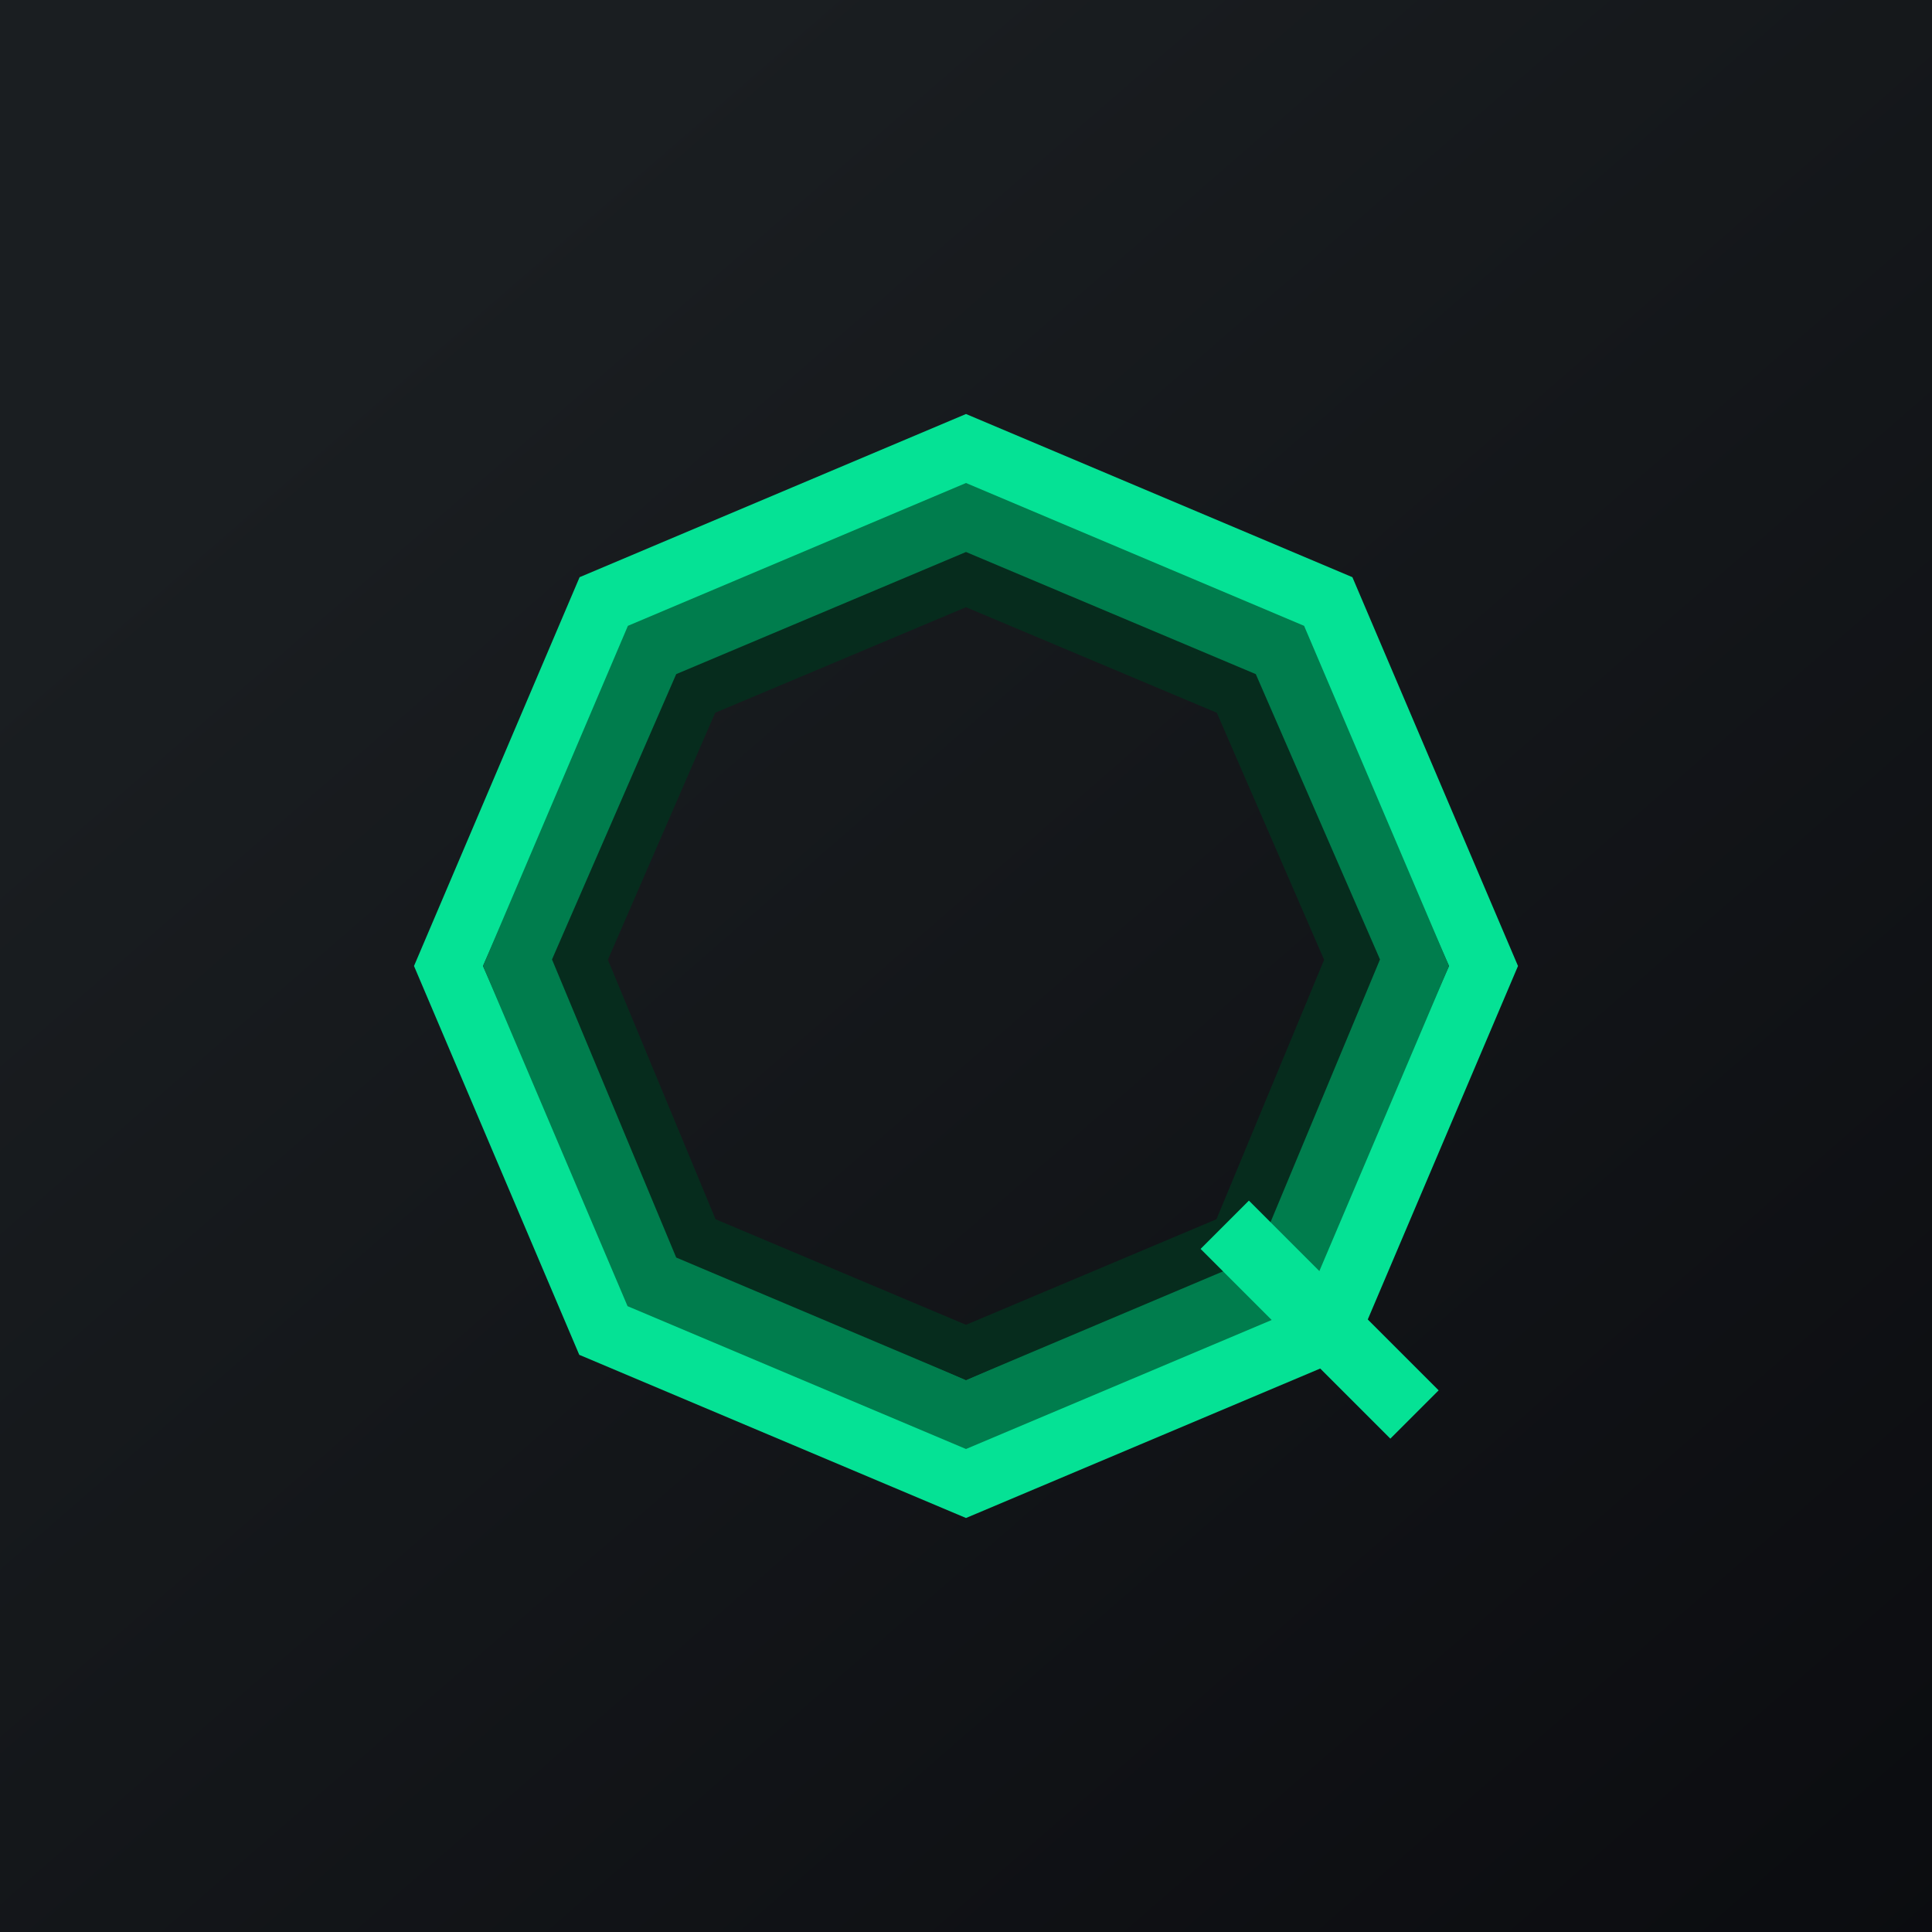 <!-- by TradingView --><svg width="56" height="56" viewBox="0 0 56 56" xmlns="http://www.w3.org/2000/svg"><path fill="url(#aknj1pvif)" d="M0 0h56v56H0z"/><path d="m28 12 11.2 4.73L44 28l-4.79 11.27L28 44l-11.21-4.73L12 28l4.8-11.27L28 12Zm-9.69 6.22L14 28l4.32 9.79L28 41.87l9.68-4.08L42 28l-4.31-9.78L28 14.13l-9.69 4.09Z" fill="#05E295"/><path d="m28 14 9.8 4.14L42 28l-4.19 9.86L28 42l-9.81-4.14L14 28l4.2-9.86L28 14Zm-8 6-3.5 8 3.5 8.5 8 3.5 8-3.5 3.5-8.5-3.5-8-8-3.5-8 3.5Z" fill="#007D4D"/><path d="m28 16 8.4 3.54 3.6 8.27-3.6 8.64L28 40l-8.4-3.55-3.6-8.64 3.6-8.27L28 16Zm-7.27 4.66-3.11 7.16 3.12 7.52L28 38.4l7.26-3.06 3.12-7.52-3.11-7.16L28 17.6l-7.27 3.06Z" fill="#062C1D"/><path d="m40.3 41.7-5.5-5.5 1.4-1.4 5.5 5.5-1.4 1.4Z" fill="#05E295"/><defs><linearGradient id="aknj1pvif" x1="10.42" y1="9.71" x2="68.15" y2="76.02" gradientUnits="userSpaceOnUse"><stop stop-color="#1A1E21"/><stop offset="1" stop-color="#06060A"/></linearGradient></defs></svg>